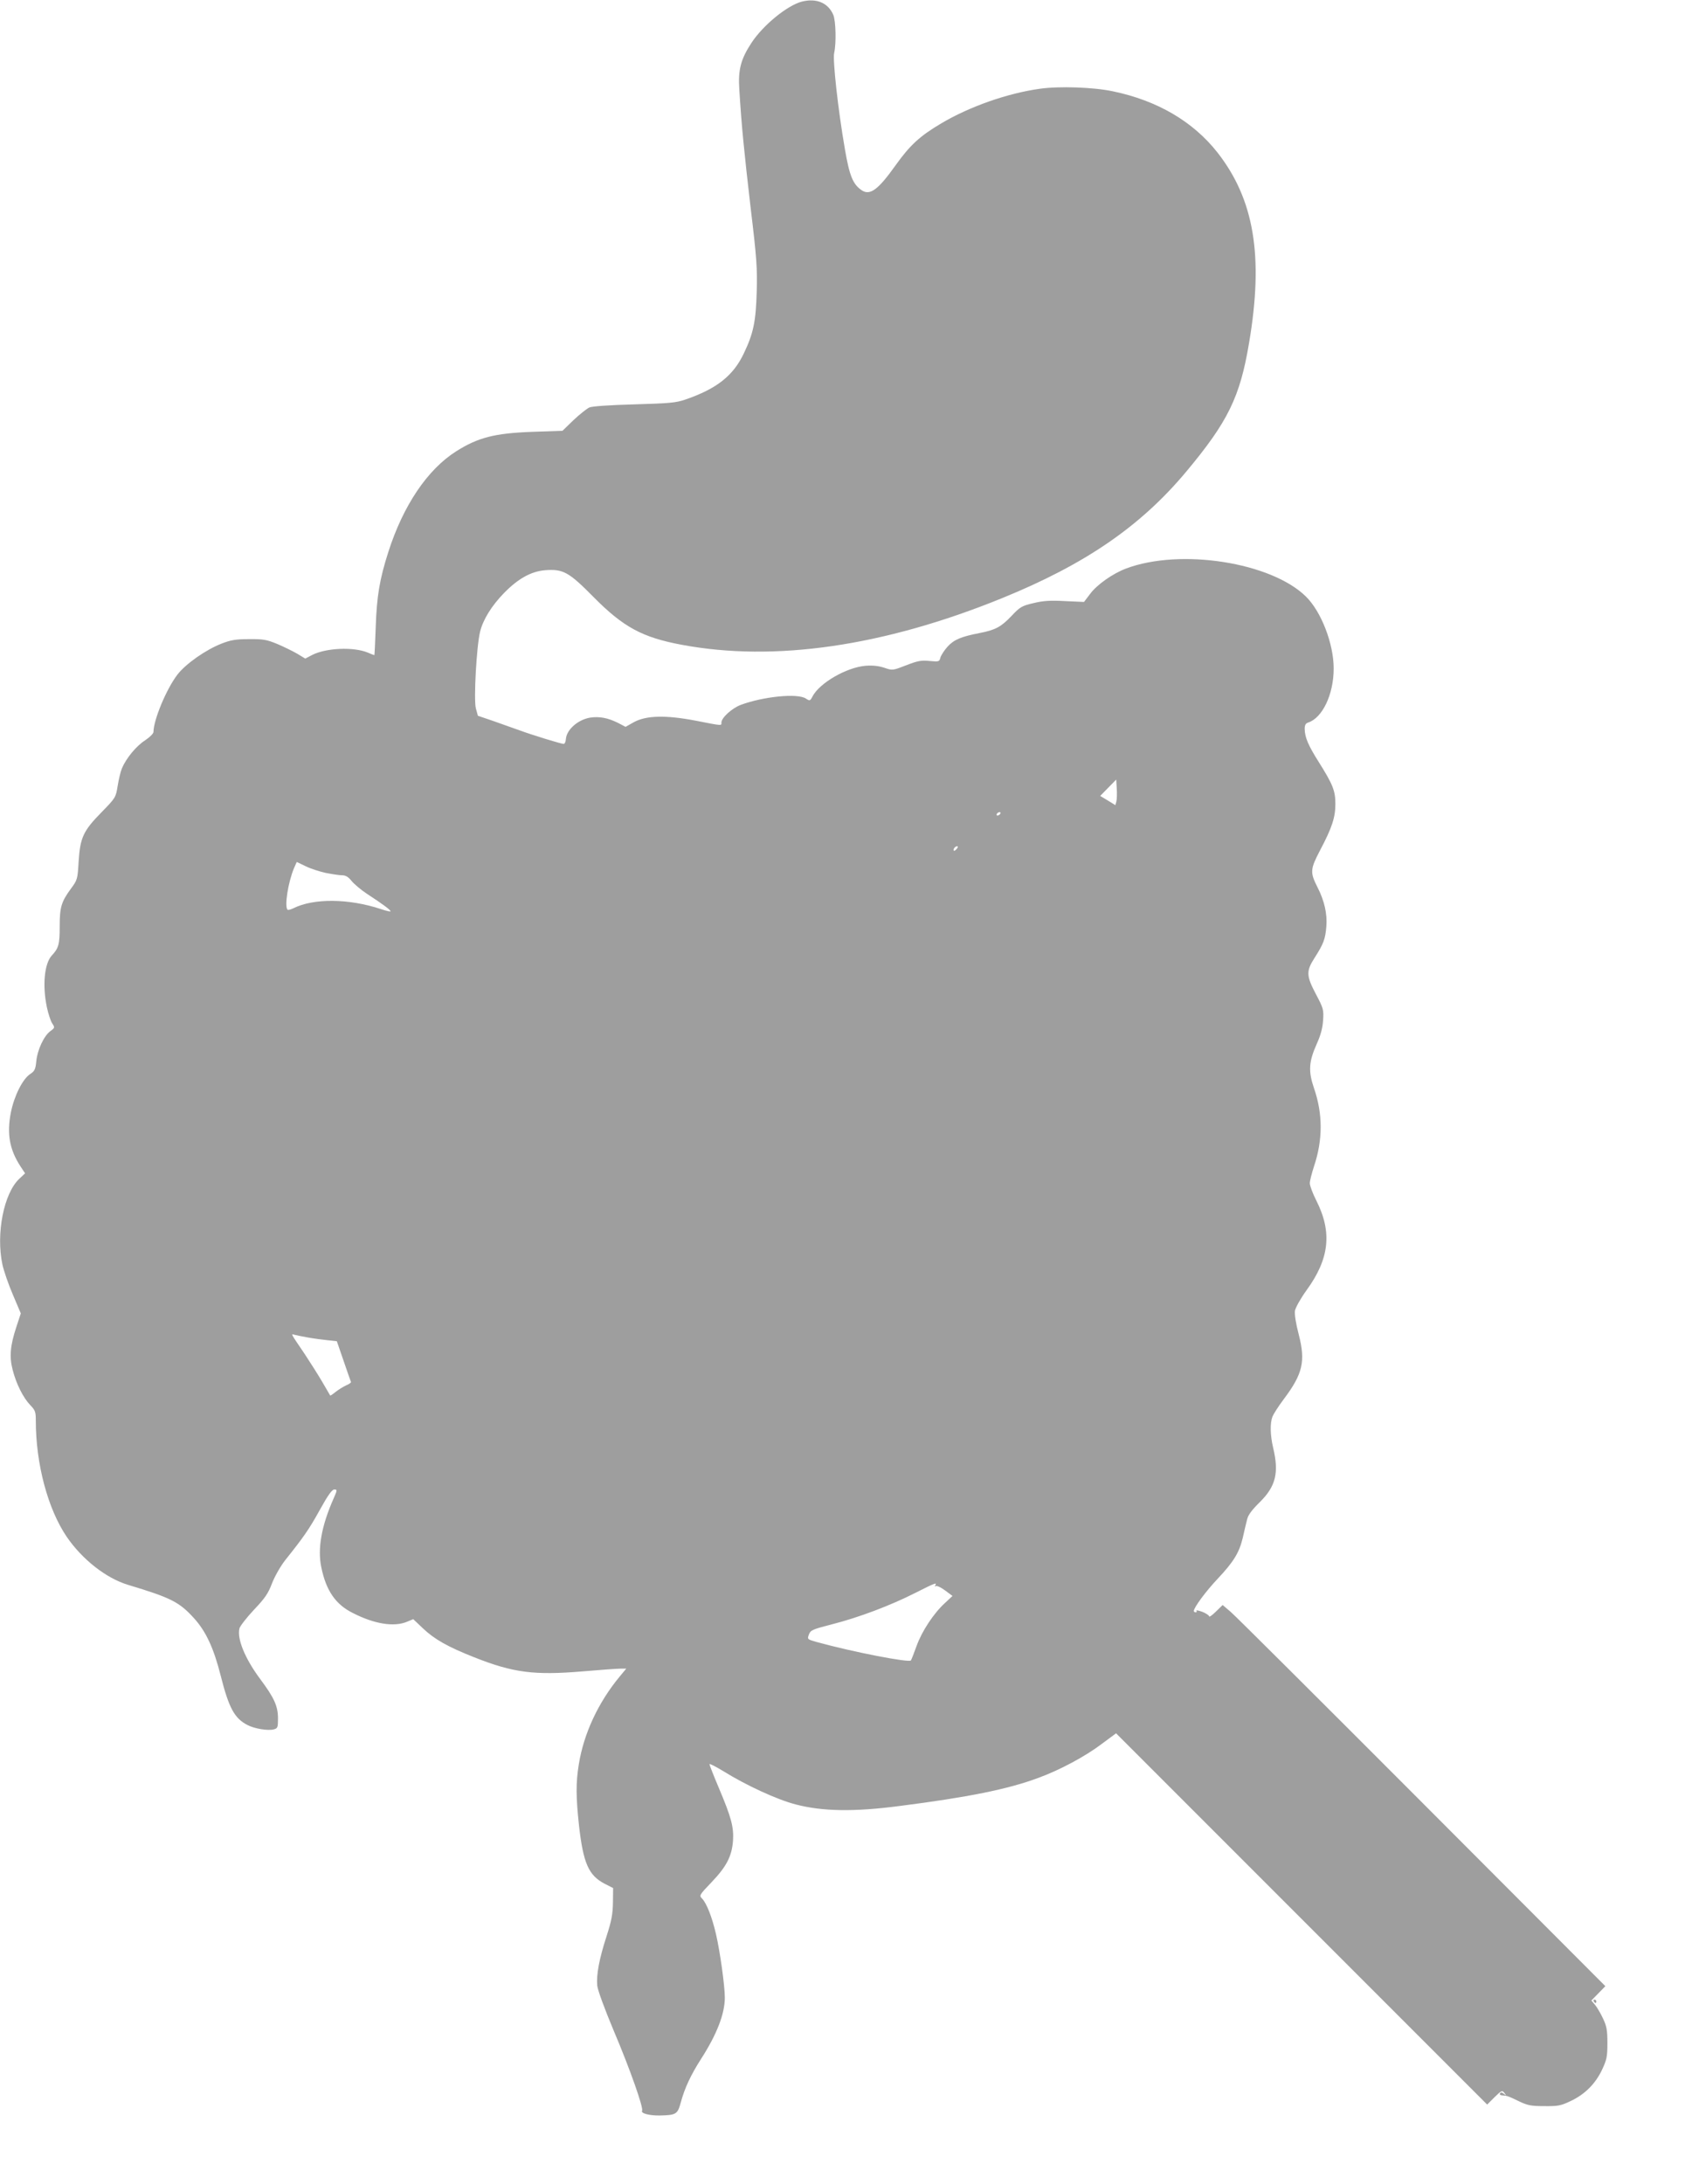 <?xml version="1.0" standalone="no"?>
<!DOCTYPE svg PUBLIC "-//W3C//DTD SVG 20010904//EN"
 "http://www.w3.org/TR/2001/REC-SVG-20010904/DTD/svg10.dtd">
<svg version="1.0" xmlns="http://www.w3.org/2000/svg"
 width="988pt" height="1280pt" viewBox="0 0 988 1280"
 preserveAspectRatio="xMidYMid meet">
<g transform="translate(0,1280) scale(0.1,-0.1)"
fill="#9e9e9e" stroke="none">
<path d="M4703 12791 c-86 -22 -227 -137 -296 -241 -63 -96 -80 -158 -72 -275
13 -213 28 -362 66 -690 36 -298 40 -359 36 -495 -5 -174 -19 -243 -75 -360
-62 -132 -160 -209 -344 -272 -55 -19 -94 -22 -298 -28 -147 -4 -246 -11 -264
-18 -15 -7 -57 -40 -93 -74 l-65 -63 -176 -6 c-221 -8 -319 -33 -447 -114
-169 -107 -311 -318 -398 -590 -51 -159 -68 -259 -74 -442 -3 -90 -7 -163 -8
-163 -2 0 -19 7 -38 15 -84 35 -247 28 -329 -15 l-38 -20 -48 29 c-26 15 -79
41 -117 57 -61 25 -82 29 -165 28 -78 0 -107 -5 -163 -27 -91 -36 -207 -117
-256 -180 -65 -84 -141 -267 -141 -337 0 -9 -22 -31 -49 -49 -52 -33 -111
-105 -136 -164 -8 -19 -19 -65 -25 -103 -11 -68 -12 -70 -95 -155 -107 -109
-125 -148 -134 -289 -6 -102 -7 -107 -44 -157 -58 -79 -67 -110 -67 -223 0
-105 -6 -127 -46 -170 -44 -47 -56 -176 -29 -304 8 -38 22 -80 31 -94 16 -24
16 -26 -10 -45 -38 -27 -77 -111 -83 -176 -5 -49 -10 -59 -36 -76 -44 -29 -93
-126 -113 -224 -25 -126 -8 -219 56 -317 l27 -41 -35 -33 c-90 -86 -136 -320
-98 -501 8 -36 35 -116 61 -176 l47 -111 -26 -79 c-36 -109 -42 -175 -22 -251
21 -83 62 -164 103 -207 30 -31 33 -40 33 -93 0 -253 71 -517 181 -679 91
-133 231 -243 360 -282 252 -76 300 -100 387 -196 69 -76 115 -174 156 -336
48 -190 81 -250 156 -289 42 -22 120 -35 155 -26 23 6 25 11 25 64 0 72 -22
121 -105 232 -89 120 -136 235 -121 296 4 14 42 63 85 109 64 67 84 96 106
155 16 41 49 99 76 134 110 138 141 182 204 296 48 87 72 120 85 120 18 0 18
-3 -4 -53 -71 -160 -95 -294 -72 -403 28 -137 84 -218 185 -268 127 -65 242
-83 318 -51 l36 15 56 -53 c68 -65 148 -110 303 -171 227 -90 351 -106 635
-82 103 9 203 16 221 16 l34 0 -39 -47 c-125 -151 -210 -333 -239 -513 -18
-109 -17 -192 1 -360 25 -220 56 -292 151 -341 l49 -25 -1 -85 c-1 -67 -8
-106 -37 -196 -44 -135 -61 -228 -55 -291 3 -28 43 -136 97 -265 96 -226 175
-452 166 -468 -10 -15 42 -29 103 -28 97 2 105 7 124 77 22 82 58 160 119 255
92 143 139 264 139 359 0 69 -28 270 -52 373 -23 99 -55 181 -82 208 -17 17
-15 21 56 95 88 92 119 152 126 243 5 80 -9 135 -84 312 -30 71 -54 132 -54
137 0 5 37 -14 83 -42 132 -82 314 -166 423 -194 157 -41 342 -44 609 -9 399
51 635 98 814 165 124 45 275 126 370 198 l85 63 1088 -1088 1088 -1088 43 43
c41 40 45 42 58 25 13 -16 12 -17 -3 -5 -11 9 -18 10 -23 2 -3 -5 2 -11 12
-11 30 -2 36 -4 98 -34 52 -25 72 -29 150 -29 80 -1 97 2 155 30 83 39 145
101 184 184 27 58 31 75 31 155 0 76 -4 99 -26 145 -14 30 -35 66 -47 80 l-21
25 41 42 41 42 -1074 1076 c-591 592 -1096 1095 -1122 1117 l-48 41 -40 -39
c-21 -21 -39 -33 -39 -28 0 6 -18 18 -40 27 -22 8 -38 11 -35 6 4 -5 1 -9 -4
-9 -6 0 -11 4 -11 8 0 20 70 115 140 189 93 99 126 152 147 240 8 38 20 85 25
106 6 28 29 58 77 105 92 92 111 171 76 317 -17 72 -19 143 -4 182 6 15 35 61
66 102 112 149 129 222 88 380 -17 65 -25 117 -22 139 4 19 32 70 68 120 134
184 151 339 58 524 -22 43 -39 89 -39 103 0 13 11 57 24 97 53 157 53 310 0
462 -33 97 -30 153 16 256 24 53 35 94 38 140 4 62 2 70 -42 153 -57 108 -58
135 -8 213 53 83 63 110 69 184 6 73 -11 150 -52 230 -44 87 -43 105 15 216
71 134 90 194 90 273 0 77 -16 115 -97 244 -62 98 -82 145 -83 194 0 23 5 33
20 38 84 27 150 165 150 317 0 144 -72 332 -162 421 -203 201 -736 285 -1055
165 -78 -29 -173 -96 -212 -150 l-35 -46 -111 5 c-88 5 -128 2 -186 -12 -68
-16 -78 -22 -129 -76 -60 -63 -93 -81 -185 -99 -109 -21 -152 -39 -189 -80
-20 -22 -38 -51 -42 -64 -6 -24 -8 -25 -63 -20 -47 5 -68 2 -137 -25 -80 -31
-81 -31 -128 -15 -33 11 -67 15 -110 12 -112 -9 -271 -101 -312 -180 -14 -27
-16 -27 -39 -12 -49 32 -248 12 -381 -37 -53 -20 -114 -76 -114 -104 0 -19 8
-20 -150 11 -177 34 -292 31 -364 -9 l-48 -27 -46 24 c-59 29 -108 38 -162 30
-71 -12 -138 -70 -142 -126 -1 -16 -7 -28 -13 -28 -15 0 -190 54 -260 80 -33
12 -101 36 -152 54 l-91 31 -12 44 c-13 53 4 363 25 449 18 72 68 152 140 226
83 85 159 127 241 134 106 8 139 -10 284 -157 175 -177 287 -237 517 -280 544
-102 1185 -9 1878 273 487 198 812 421 1079 740 246 294 317 439 370 757 86
508 30 840 -186 1116 -143 181 -352 304 -613 358 -112 24 -314 31 -427 15
-189 -26 -412 -104 -579 -203 -125 -74 -183 -127 -268 -246 -101 -142 -149
-178 -197 -147 -53 35 -73 85 -100 242 -41 237 -72 522 -63 563 13 57 10 188
-5 224 -30 70 -98 99 -183 78z m1843 -4688 l-6 -22 -44 27 -45 27 47 48 47 48
3 -52 c2 -29 1 -63 -2 -76z m-681 -73 c-3 -5 -11 -10 -16 -10 -6 0 -7 5 -4 10
3 6 11 10 16 10 6 0 7 -4 4 -10z m-255 -205 c-7 -9 -15 -13 -17 -11 -7 7 7 26
19 26 6 0 6 -6 -2 -15z m-3701 -141 c36 -7 80 -14 96 -14 22 0 37 -9 57 -34
15 -18 55 -52 90 -75 89 -58 138 -94 138 -102 0 -3 -26 2 -57 13 -188 62 -393
64 -512 5 -16 -8 -32 -12 -35 -9 -19 19 3 160 38 244 l16 36 52 -25 c28 -14
81 -31 117 -39z m-104 -2723 c33 -6 85 -13 115 -16 l55 -6 40 -116 c22 -64 41
-119 43 -123 1 -4 -12 -13 -29 -20 -17 -8 -45 -25 -61 -38 -16 -13 -30 -23
-32 -21 -1 2 -22 38 -46 79 -24 41 -71 115 -104 165 -84 124 -81 118 -60 112
11 -3 46 -10 79 -16z m3679 -1453 c-4 -6 -3 -8 4 -4 6 3 30 -8 54 -26 l43 -32
-44 -41 c-66 -60 -136 -166 -167 -253 -15 -42 -30 -80 -33 -84 -12 -14 -342
50 -552 108 -56 16 -56 16 -46 44 10 26 20 30 136 60 157 40 342 110 486 183
115 58 131 65 119 45z"/>
<path d="M9345 1070 c3 -5 8 -10 11 -10 2 0 4 5 4 10 0 6 -5 10 -11 10 -5 0
-7 -4 -4 -10z"/>
</g>
</svg>
